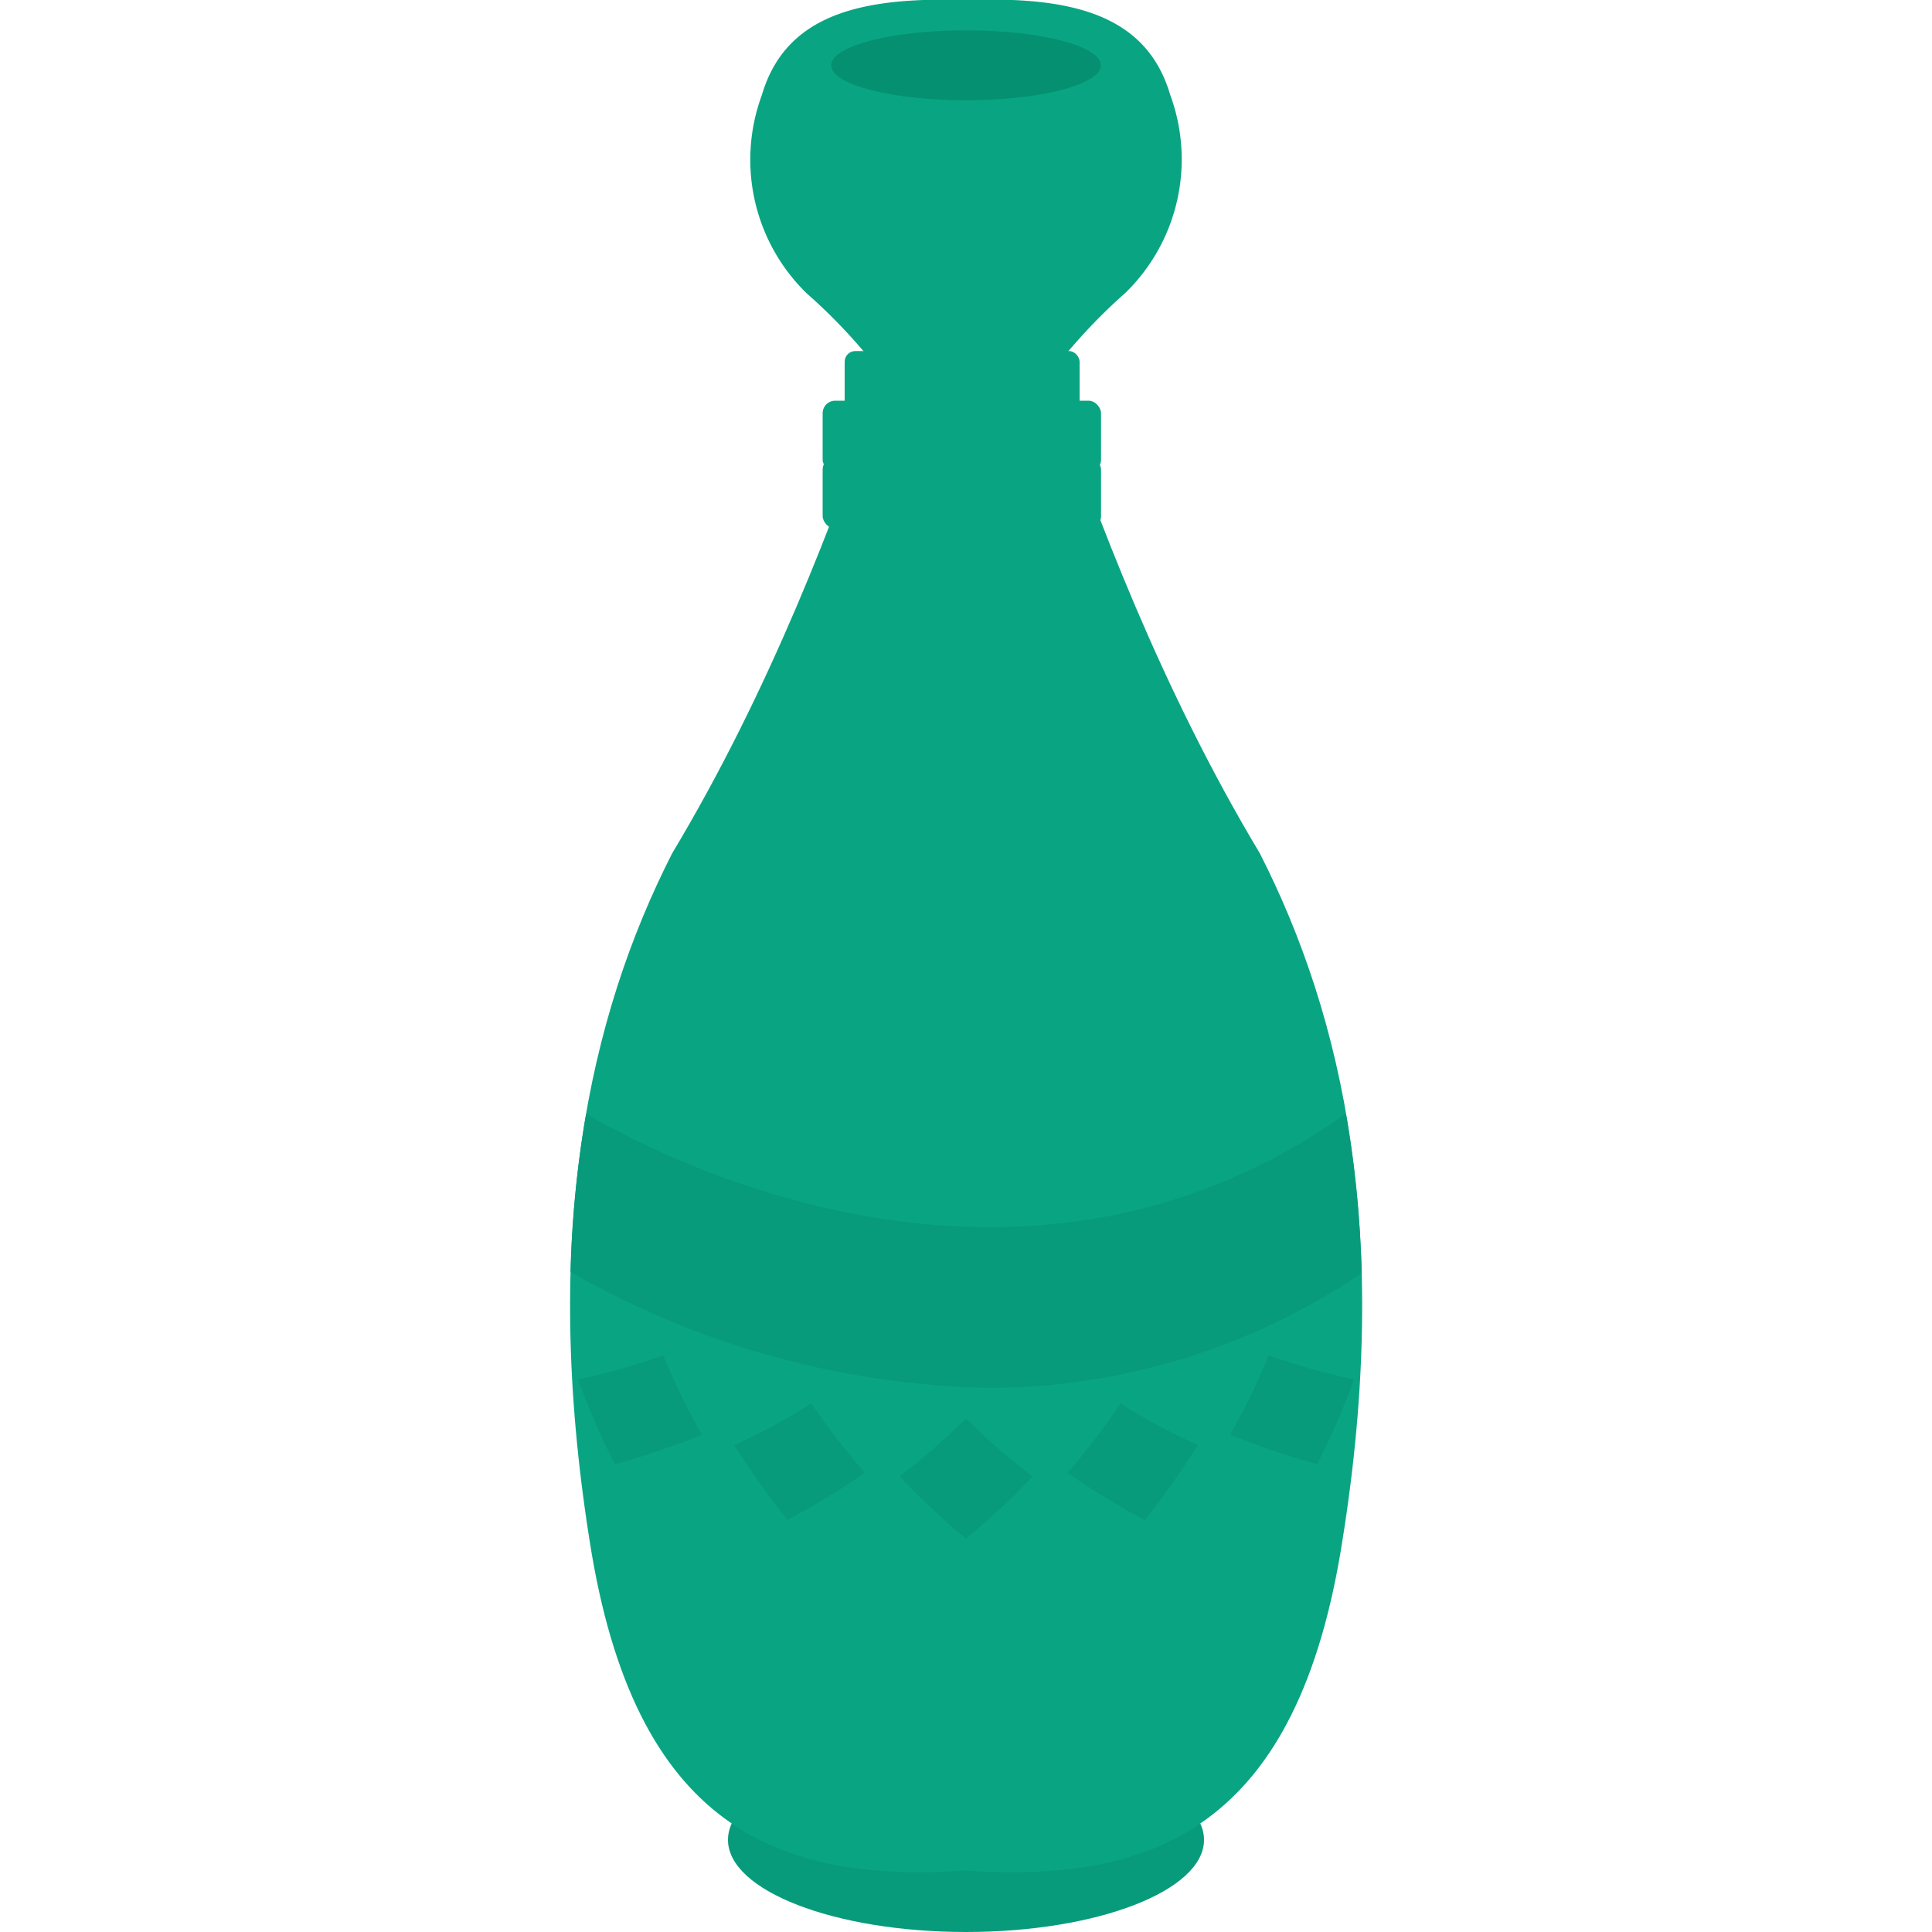 <svg id="Layer_1" data-name="Layer 1" xmlns="http://www.w3.org/2000/svg" viewBox="0 0 100 100"><defs><style>.cls-1{fill:#089b7b;}.cls-2{fill:#09a582;}.cls-3{fill:#059072;}</style></defs><title>vase</title><ellipse class="cls-1" cx="50" cy="95.23" rx="12.32" ry="4.77"/><path class="cls-2" d="M65.21,44.17c4.32,8.48,6.82,19.7,4.27,35.59C67.17,94.55,59.81,97.47,50,96.82c-9.81.65-17.17-2.27-19.48-17.06C28,63.87,30.47,52.65,34.79,44.17,44.92,27.28,48.42,8.18,50,8.26,51.58,8.18,55.08,27.28,65.21,44.17Z"/><path class="cls-2" d="M41.75,15.18A9.65,9.65,0,0,1,39.43,4.93C40.68.68,44.68-.16,50,0c5.32-.18,9.32.66,10.57,4.91a9.65,9.65,0,0,1-2.32,10.25C52.76,20,50.86,25.54,50,25.52S47.24,20,41.75,15.18Z"/><ellipse class="cls-3" cx="50" cy="3.38" rx="6.98" ry="1.81"/><rect class="cls-2" x="43.72" y="18.17" width="12.16" height="3.13" rx="0.55" ry="0.55"/><rect class="cls-2" x="42.58" y="20.74" width="14.41" height="3.7" rx="0.65" ry="0.65"/><rect class="cls-2" x="42.58" y="23.66" width="14.41" height="3.7" rx="0.65" ry="0.65"/><path class="cls-1" d="M70.48,65.9a56.35,56.35,0,0,0-.82-8.26c-17.11,12.15-35.93,2-39.32,0a55.83,55.83,0,0,0-.81,8.2,45.32,45.32,0,0,0,21.64,6A34.53,34.53,0,0,0,70.48,65.9Z"/><path class="cls-1" d="M31.82,75.79a42,42,0,0,1-1.91-4.39,35.38,35.38,0,0,0,4.42-1.25,38.91,38.91,0,0,0,2,4.11A39.31,39.31,0,0,1,31.82,75.79Z"/><path class="cls-1" d="M40.76,78.68A41.31,41.31,0,0,1,38,74.8a34.61,34.61,0,0,0,4-2.16,38.67,38.67,0,0,0,2.77,3.59A39.42,39.42,0,0,1,40.76,78.68Z"/><path class="cls-1" d="M50,79.65a40.82,40.82,0,0,1-3.44-3.23,38.27,38.27,0,0,0,3.44-3,38,38,0,0,0,3.44,3A39.34,39.34,0,0,1,50,79.65Z"/><path class="cls-1" d="M59.25,78.68a38.52,38.52,0,0,1-4-2.45A37,37,0,0,0,58,72.64a35.46,35.46,0,0,0,4,2.16A41.19,41.19,0,0,1,59.25,78.68Z"/><path class="cls-1" d="M68.18,75.79a38.51,38.51,0,0,1-4.51-1.53,38.81,38.81,0,0,0,2-4.11,35.87,35.87,0,0,0,4.42,1.25A42,42,0,0,1,68.18,75.79Z"/></svg>